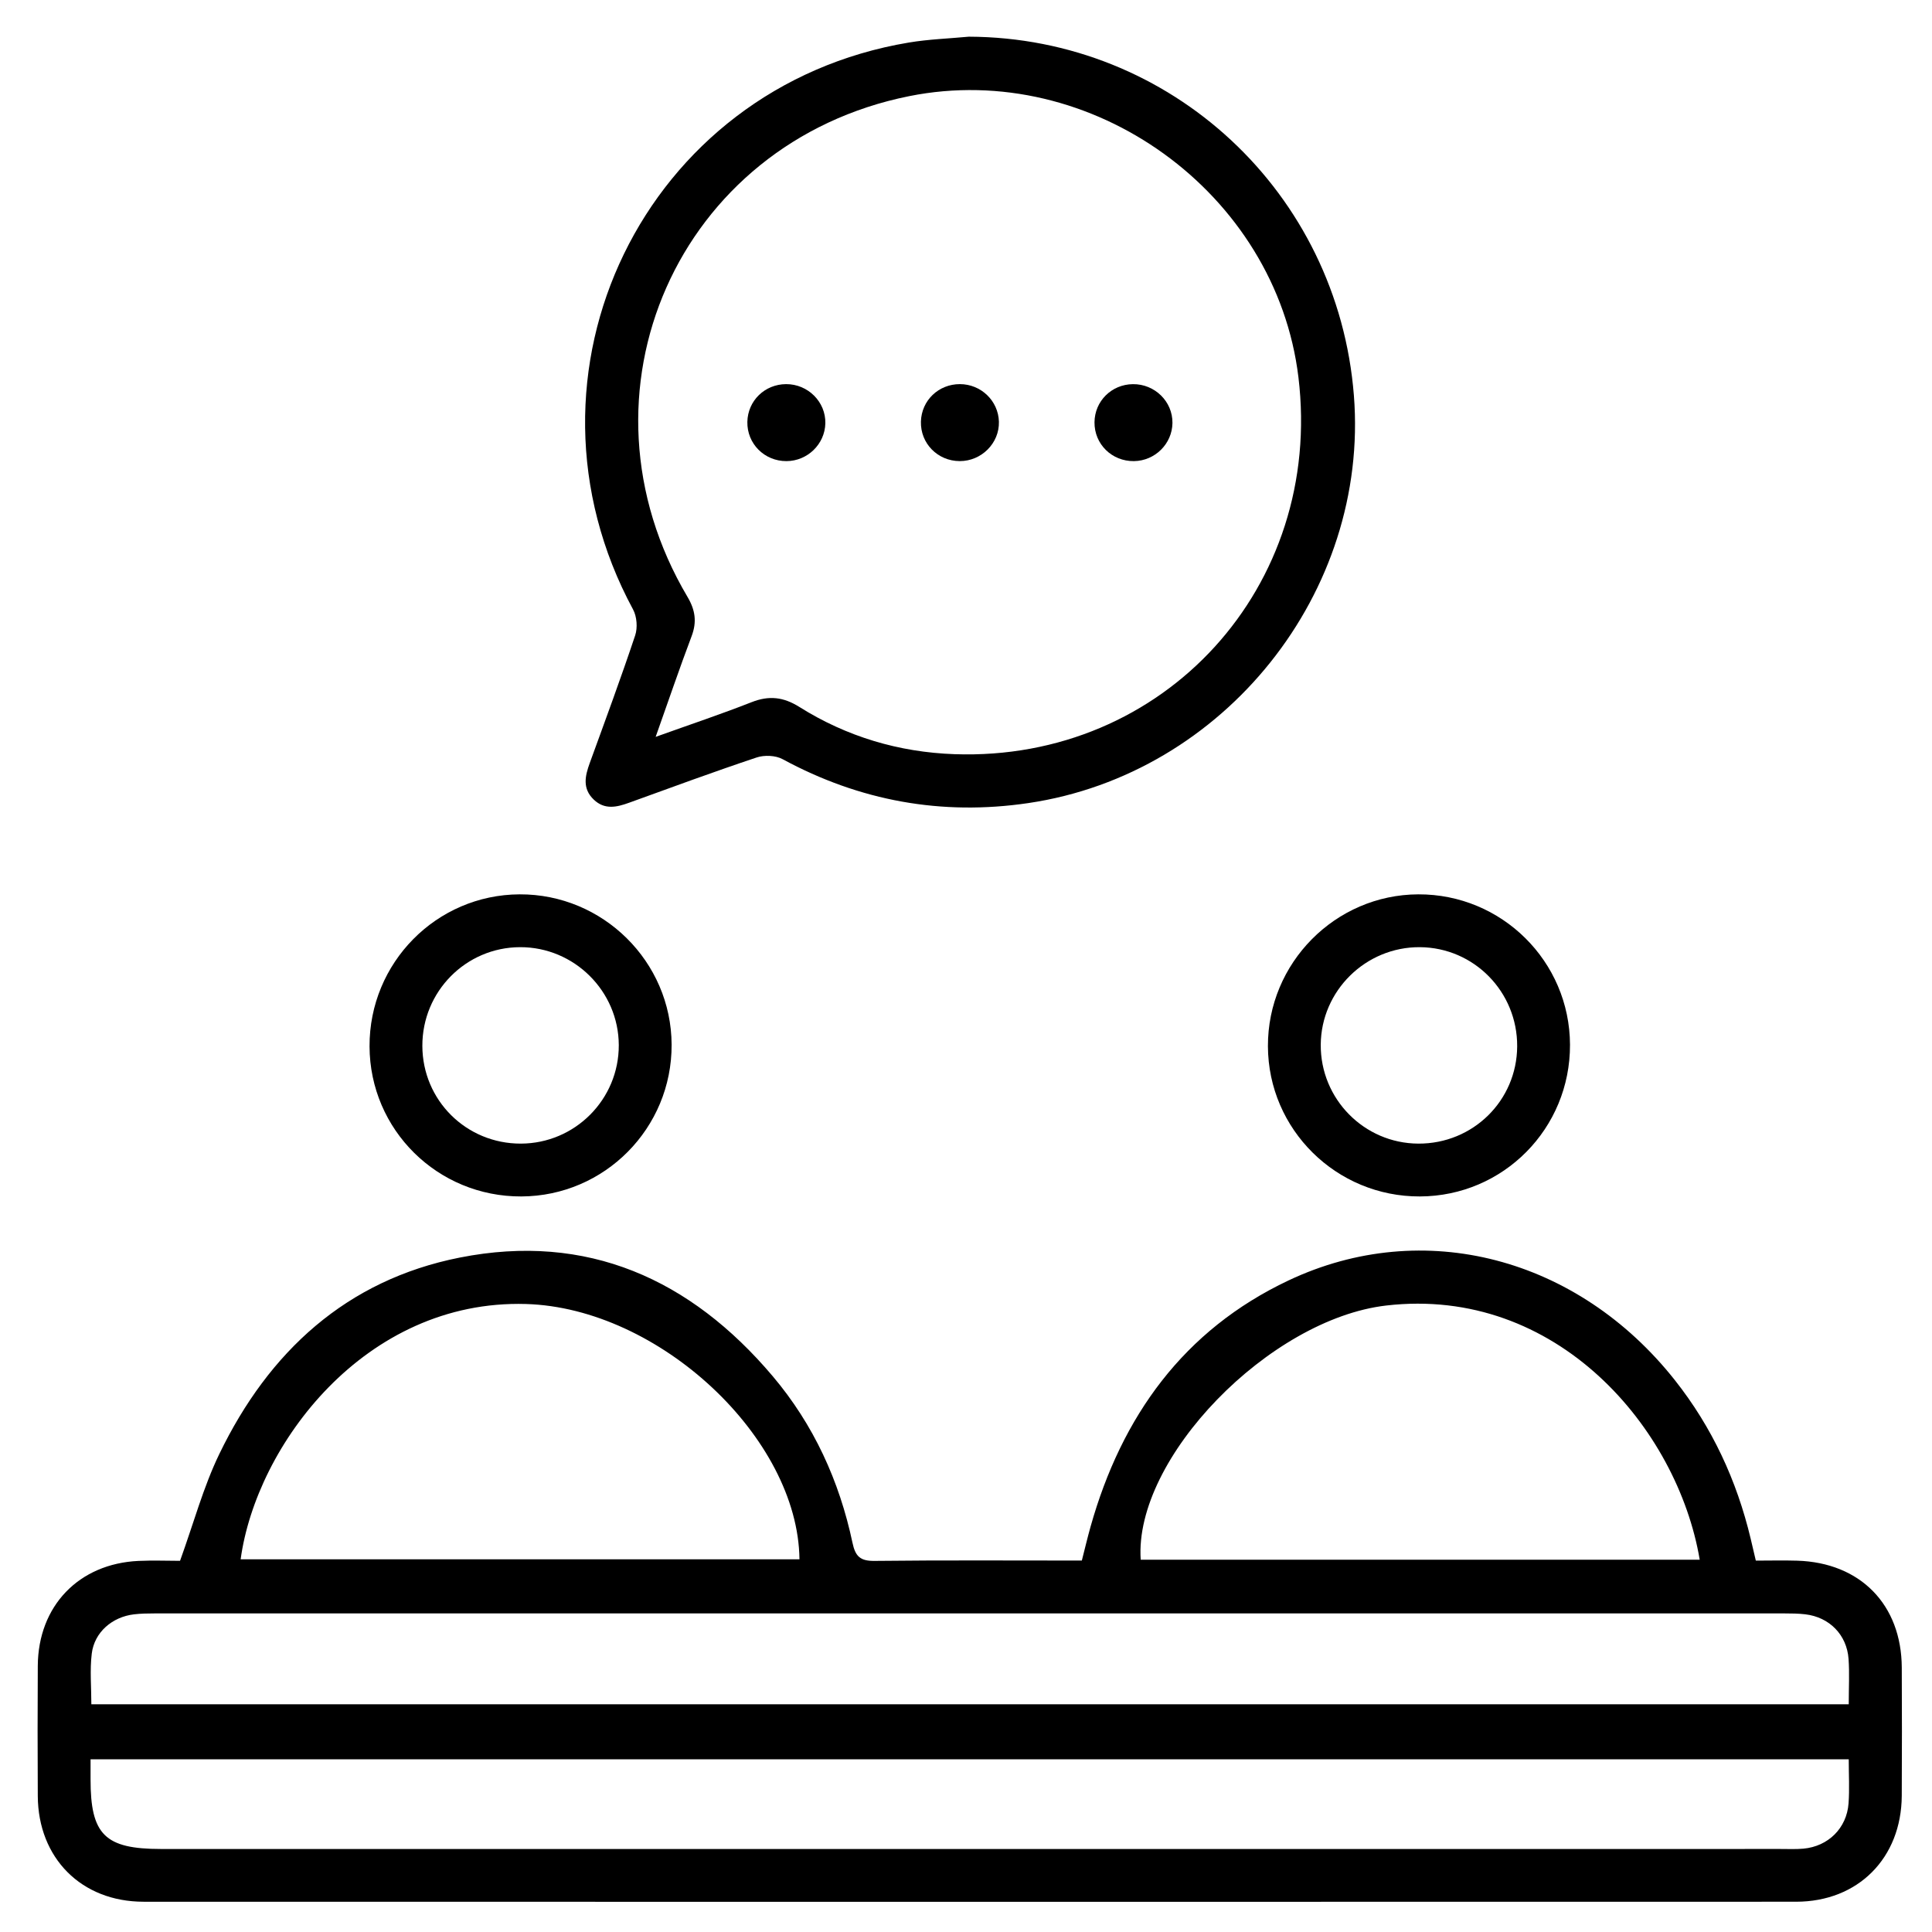 <?xml version="1.0" encoding="utf-8"?>
<!-- Generator: Adobe Illustrator 16.0.0, SVG Export Plug-In . SVG Version: 6.00 Build 0)  -->
<!DOCTYPE svg PUBLIC "-//W3C//DTD SVG 1.1//EN" "http://www.w3.org/Graphics/SVG/1.1/DTD/svg11.dtd">
<svg version="1.1" id="Calque_1" xmlns="http://www.w3.org/2000/svg" xmlns:xlink="http://www.w3.org/1999/xlink" x="0px" y="0px"
	 width="383.952px" height="383.952px" viewBox="0 0 383.952 383.952" enable-background="new 0 0 383.952 383.952"
	 xml:space="preserve">
<g>
	<path fill-rule="evenodd" clip-rule="evenodd" d="M35.78,310.187c2.707-7.484,4.627-14.66,7.804-21.23
		c9.826-20.324,25.255-34.575,47.787-39.036c25.287-5.007,45.864,4.264,62.191,23.573c8.124,9.607,13.254,20.814,15.855,33.105
		c0.57,2.692,1.519,3.637,4.357,3.604c13.614-0.154,27.231-0.069,41.222-0.069c0.59-2.302,1.12-4.56,1.749-6.79
		c6.173-21.875,18.482-39.029,39.336-48.881c26.859-12.688,57.499-4.543,76.769,19.819c7.4,9.356,12.3,19.92,15.064,31.499
		c0.317,1.328,0.626,2.659,1.026,4.365c2.773,0,5.494-0.07,8.21,0.012c12.56,0.382,20.736,8.729,20.795,21.238
		c0.039,8.497,0.048,16.996-0.003,25.493c-0.074,12.357-8.67,21.044-20.995,21.047c-109.473,0.026-218.945,0.026-328.417,0.001
		c-12.352-0.003-20.953-8.669-21.021-21.014c-0.047-8.622-0.051-17.245,0.001-25.868c0.074-11.891,8.136-20.294,20.004-20.85
		C30.375,310.072,33.247,310.187,35.78,310.187z M367.406,338.701c0-3.28,0.165-6.158-0.037-9.011
		c-0.341-4.815-3.825-8.319-8.612-8.876c-1.359-0.158-2.742-0.175-4.114-0.175c-107.964-0.007-215.928-0.007-323.892,0
		c-1.372,0.001-2.754,0.021-4.114,0.181c-4.332,0.51-7.884,3.558-8.402,7.811c-0.399,3.271-0.08,6.63-0.08,10.07
		C134.666,338.701,250.824,338.701,367.406,338.701z M367.406,349.628c-116.711,0-232.941,0-349.409,0c0,1.491,0.001,2.725,0,3.957
		c-0.016,11.026,2.849,13.869,13.98,13.869c107.308,0,214.616,0,321.923-0.002c1.499,0,3.007,0.071,4.495-0.063
		c4.919-0.446,8.611-4.065,8.972-8.99C367.576,355.563,367.406,352.701,367.406,349.628z M158.88,309.884
		c-0.272-24.122-27.868-49.968-54.359-50.736c-32.018-0.929-53.597,28.072-56.697,50.736
		C84.862,309.884,121.87,309.884,158.88,309.884z M337.79,309.969c-4.4-26.102-28.405-54.459-62.315-50.518
		c-23.177,2.694-50.152,30.322-48.78,50.518C263.622,309.969,300.561,309.969,337.79,309.969z"/>
	<path fill-rule="evenodd" clip-rule="evenodd" d="M192.535,7.29c40.185,0.145,73.354,30.974,76.529,71.322
		c3.075,39.093-25.732,75.224-64.684,80.984c-17.229,2.548-33.514-0.414-48.864-8.73c-1.393-0.754-3.615-0.842-5.148-0.33
		c-8.512,2.842-16.937,5.947-25.376,9.004c-2.457,0.89-4.832,1.425-6.986-0.628c-2.298-2.189-1.748-4.676-0.805-7.268
		c3.07-8.435,6.185-16.856,9.028-25.368c0.509-1.523,0.343-3.744-0.418-5.153c-25.372-46.953,2.264-103.894,54.811-112.67
		C184.548,7.799,188.562,7.665,192.535,7.29z M130.3,146.44c6.898-2.474,13.049-4.527,19.074-6.898
		c3.464-1.363,6.332-1.03,9.506,0.964c9.385,5.895,19.764,8.986,30.807,9.373c41.696,1.46,73.371-33.313,68.356-74.892
		c-4.425-36.682-41.079-63.158-77.36-55.879c-45.959,9.22-68.037,59.051-44.045,99.528c1.533,2.587,1.884,4.945,0.814,7.78
		C135.042,132.798,132.847,139.261,130.3,146.44z"/>
	<path fill-rule="evenodd" clip-rule="evenodd" d="M73.439,207.952c-0.059-16.619,13.285-30.14,29.819-30.216
		c16.552-0.076,30.142,13.357,30.214,29.866c0.073,16.588-13.301,30.101-29.861,30.171
		C86.966,237.844,73.498,224.532,73.439,207.952z M103.505,227.274c10.778-0.027,19.502-8.798,19.468-19.573
		c-0.034-10.735-8.87-19.501-19.621-19.467c-10.763,0.035-19.443,8.807-19.416,19.618
		C83.963,218.667,92.664,227.301,103.505,227.274z"/>
	<path fill-rule="evenodd" clip-rule="evenodd" d="M282.179,237.773c-16.607,0.056-30.135-13.309-30.2-29.838
		c-0.065-16.543,13.382-30.134,29.881-30.199c16.587-0.066,30.091,13.317,30.151,29.882
		C312.071,224.271,298.769,237.718,282.179,237.773z M301.513,207.938c0.056-10.829-8.58-19.629-19.335-19.704
		c-10.756-0.074-19.632,8.657-19.702,19.381c-0.071,10.783,8.623,19.603,19.38,19.659
		C292.717,227.331,301.457,218.734,301.513,207.938z"/>
	<path fill-rule="evenodd" clip-rule="evenodd" d="M225.127,76.345c4.356-0.054,7.928,3.444,7.877,7.715
		c-0.05,4.139-3.472,7.53-7.651,7.579c-4.397,0.052-7.882-3.381-7.841-7.725C217.551,79.722,220.897,76.396,225.127,76.345z"/>
	<path fill-rule="evenodd" clip-rule="evenodd" d="M156.292,91.64c-4.384,0.015-7.855-3.475-7.767-7.805
		c0.085-4.193,3.46-7.478,7.7-7.495c4.347-0.018,7.901,3.536,7.798,7.798C163.924,88.274,160.47,91.626,156.292,91.64z"/>
	<path fill-rule="evenodd" clip-rule="evenodd" d="M190.733,91.637c-4.386-0.009-7.833-3.518-7.715-7.854
		c0.113-4.197,3.499-7.449,7.749-7.444c4.2,0.006,7.643,3.327,7.749,7.477C198.625,88.064,195.061,91.646,190.733,91.637z"/>
</g>
</svg>
